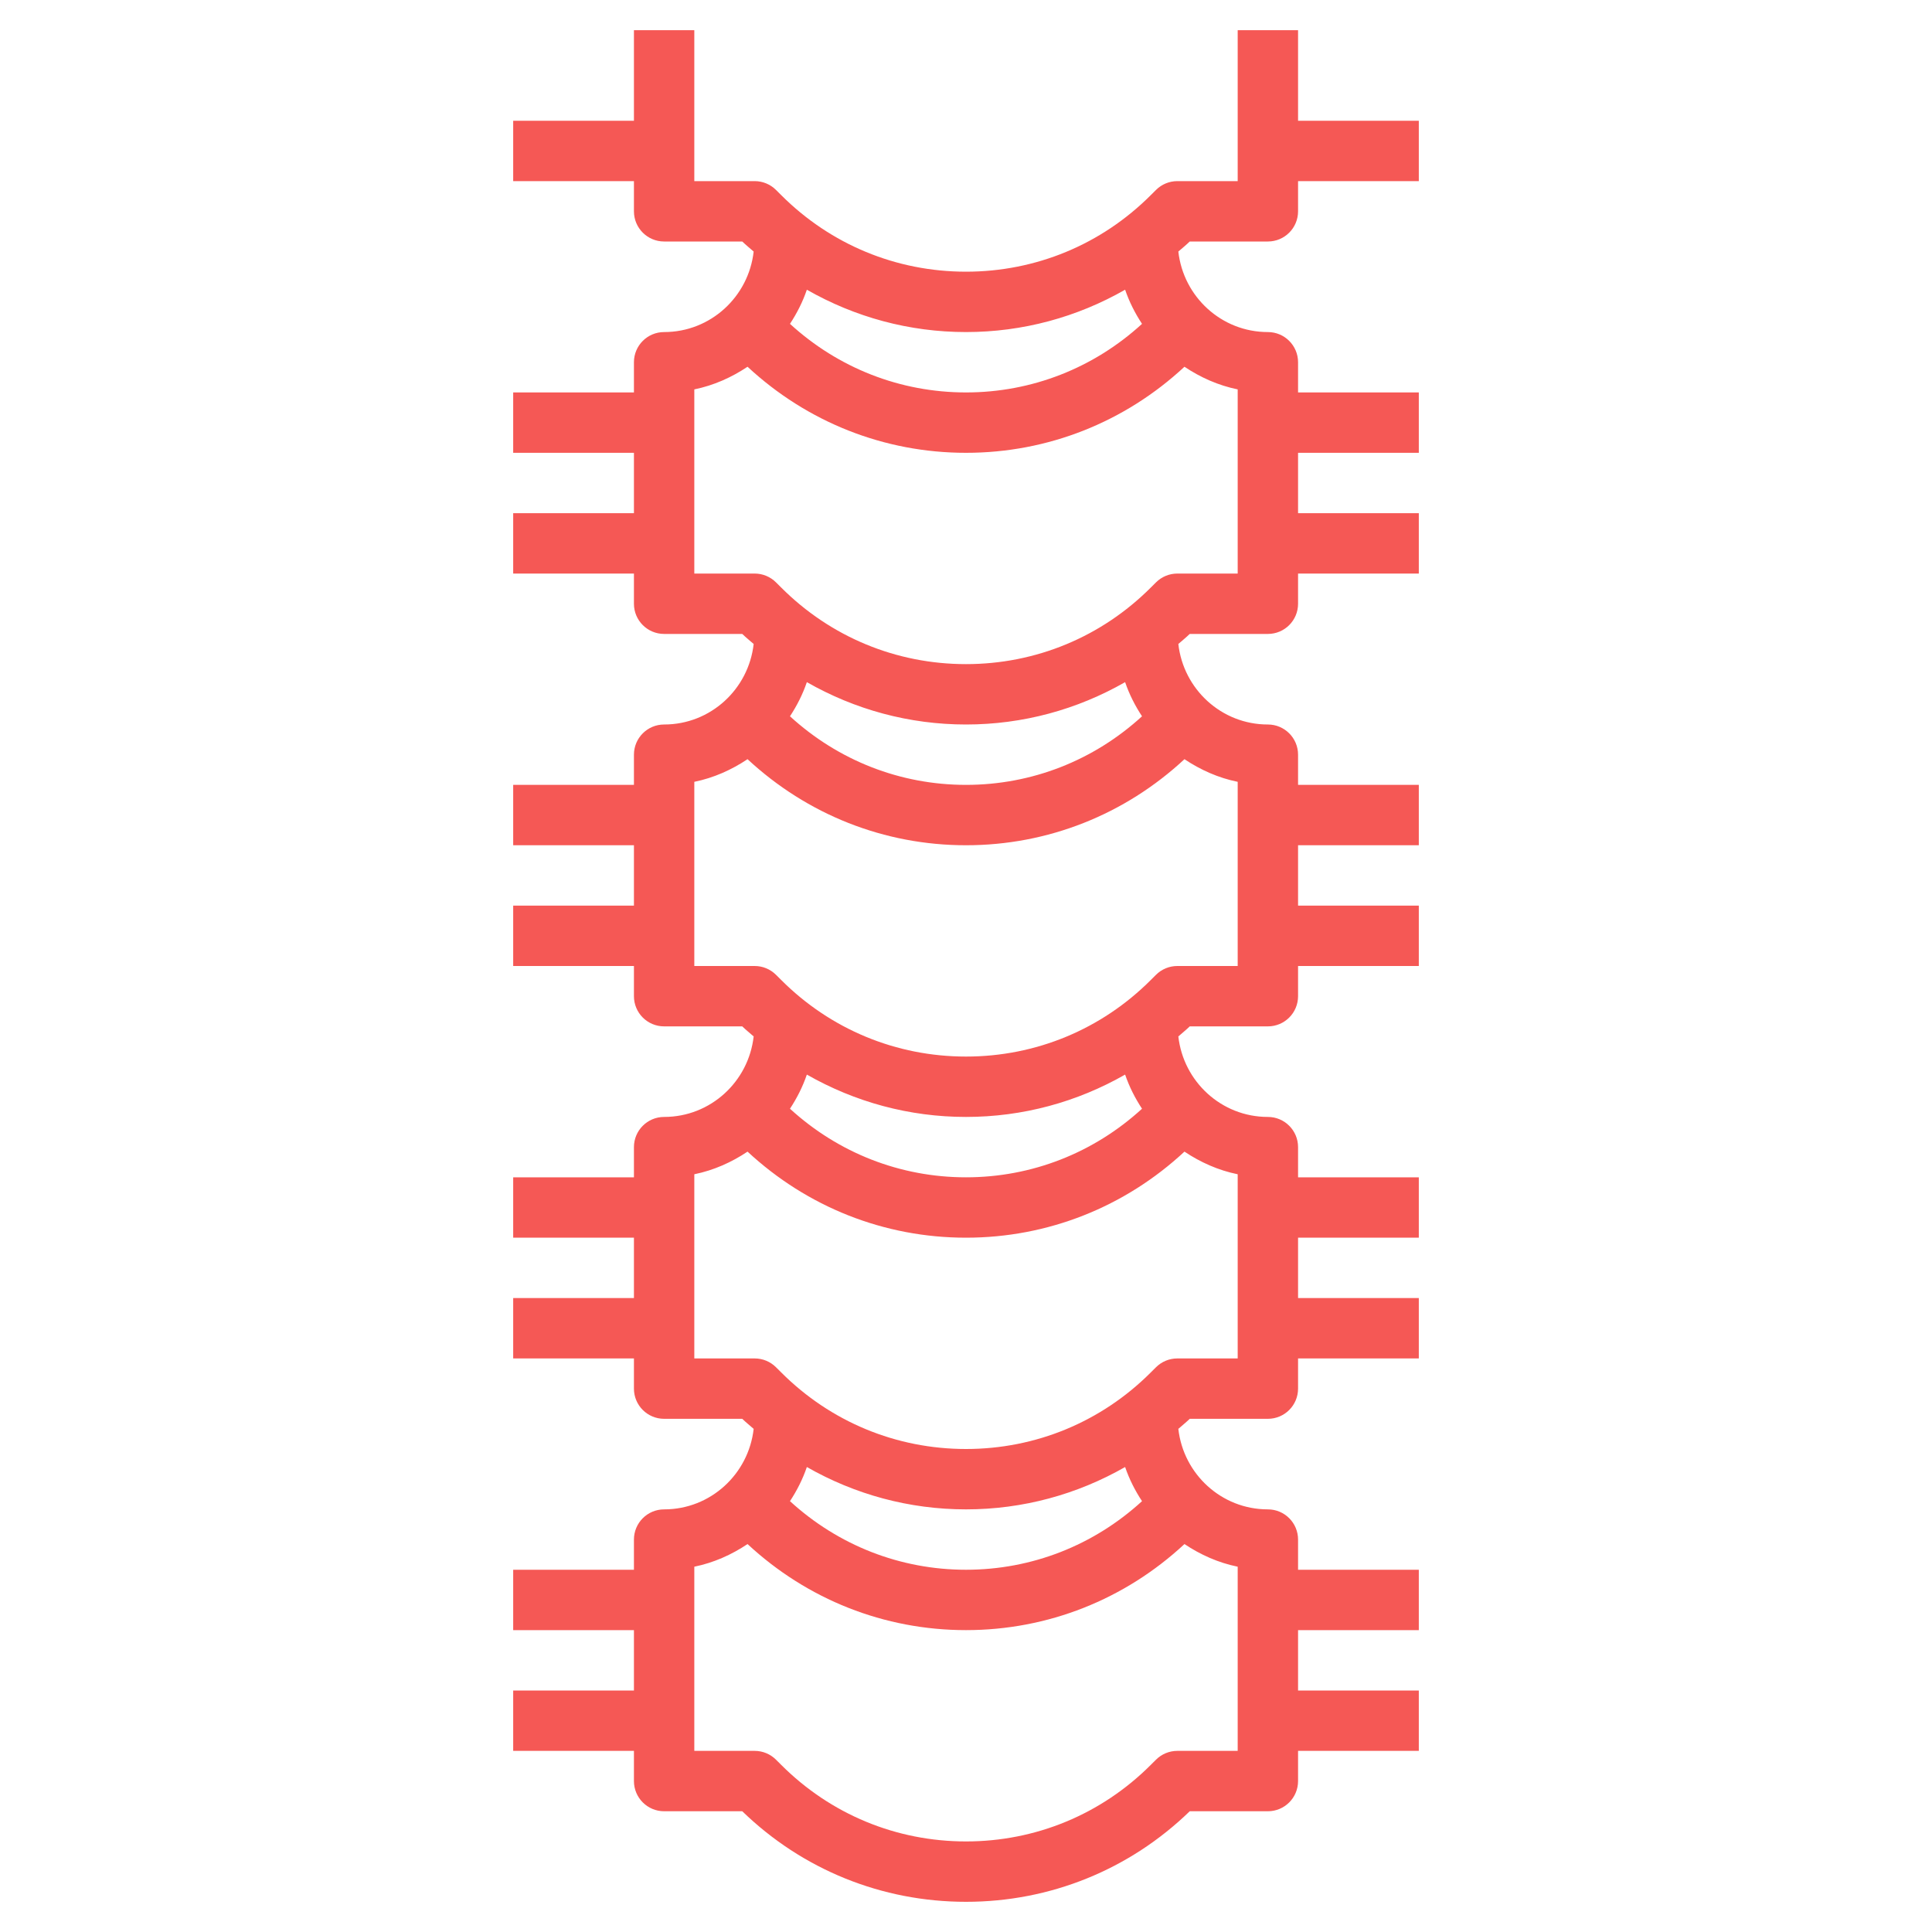 <?xml version="1.0" encoding="UTF-8"?> <svg xmlns="http://www.w3.org/2000/svg" id="Layer_3" height="512px" viewBox="0 0 64 64" width="512px" class=""> <g> <path d="m42 8c.553 0 1-.448 1-1v-1h4v-2h-4v-3h-2v5h-2c-.265 0-.519.105-.706.292l-.173.172c-1.635 1.636-3.809 2.536-6.121 2.536s-4.486-.9-6.122-2.537l-.172-.171c-.187-.187-.441-.292-.706-.292h-2v-5h-2v3h-4v2h4v1c0 .552.447 1 1 1h2.588c.122.118.252.222.378.333-.168 1.496-1.426 2.667-2.966 2.667-.553 0-1 .448-1 1v1h-4v2h4v2h-4v2h4v1c0 .552.447 1 1 1h2.588c.122.118.252.222.378.333-.168 1.496-1.426 2.667-2.966 2.667-.553 0-1 .448-1 1v1h-4v2h4v2h-4v2h4v1c0 .552.447 1 1 1h2.588c.122.118.252.222.378.333-.168 1.496-1.426 2.667-2.966 2.667-.553 0-1 .448-1 1v1h-4v2h4v2h-4v2h4v1c0 .552.447 1 1 1h2.588c.122.118.252.222.378.333-.168 1.496-1.426 2.667-2.966 2.667-.553 0-1 .448-1 1v1h-4v2h4v2h-4v2h4v1c0 .552.447 1 1 1h2.588c1.998 1.936 4.623 3 7.412 3s5.415-1.064 7.412-3h2.588c.553 0 1-.448 1-1v-1h4v-2h-4v-2h4v-2h-4v-1c0-.552-.447-1-1-1-1.54 0-2.798-1.171-2.966-2.667.126-.111.257-.216.378-.333h2.588c.553 0 1-.448 1-1v-1h4v-2h-4v-2h4v-2h-4v-1c0-.552-.447-1-1-1-1.54 0-2.798-1.171-2.966-2.667.126-.111.257-.216.378-.333h2.588c.553 0 1-.448 1-1v-1h4v-2h-4v-2h4v-2h-4v-1c0-.552-.447-1-1-1-1.54 0-2.798-1.171-2.966-2.667.126-.111.257-.216.378-.333h2.588c.553 0 1-.448 1-1v-1h4v-2h-4v-2h4v-2h-4v-1c0-.552-.447-1-1-1-1.54 0-2.798-1.171-2.966-2.667.126-.111.257-.215.378-.333zm-1 43.899v6.101h-2c-.265 0-.519.105-.706.292l-.173.172c-1.635 1.636-3.809 2.536-6.121 2.536s-4.486-.9-6.122-2.537l-.172-.171c-.187-.187-.441-.292-.706-.292h-2v-6.101c.644-.131 1.235-.397 1.763-.75 1.976 1.835 4.526 2.851 7.237 2.851 2.712 0 5.262-1.016 7.237-2.851.528.353 1.119.619 1.763.75zm-3.169-2.171c-1.599 1.463-3.65 2.272-5.831 2.272-2.18 0-4.232-.809-5.831-2.272.23-.351.422-.727.559-1.131 1.59.909 3.391 1.403 5.272 1.403s3.682-.494 5.271-1.403c.138.404.329.78.56 1.131zm3.169-10.829v6.101h-2c-.265 0-.519.105-.706.292l-.173.172c-1.635 1.636-3.809 2.536-6.121 2.536s-4.486-.9-6.122-2.537l-.172-.171c-.187-.187-.441-.292-.706-.292h-2v-6.101c.644-.131 1.235-.397 1.763-.75 1.976 1.835 4.526 2.851 7.237 2.851 2.712 0 5.262-1.016 7.237-2.851.528.353 1.119.619 1.763.75zm-3.169-2.171c-1.599 1.463-3.65 2.272-5.831 2.272-2.18 0-4.232-.809-5.831-2.272.23-.351.422-.727.559-1.131 1.59.909 3.391 1.403 5.272 1.403s3.682-.494 5.271-1.403c.138.404.329.78.56 1.131zm3.169-10.829v6.101h-2c-.265 0-.519.105-.706.292l-.173.172c-1.635 1.636-3.809 2.536-6.121 2.536s-4.486-.9-6.122-2.537l-.172-.171c-.187-.187-.441-.292-.706-.292h-2v-6.101c.644-.131 1.235-.397 1.763-.75 1.976 1.835 4.526 2.851 7.237 2.851 2.712 0 5.262-1.016 7.237-2.851.528.353 1.119.619 1.763.75zm-3.169-2.171c-1.599 1.463-3.65 2.272-5.831 2.272-2.18 0-4.232-.809-5.831-2.272.23-.351.422-.727.559-1.131 1.59.909 3.391 1.403 5.272 1.403s3.682-.494 5.271-1.403c.138.404.329.78.56 1.131zm3.169-10.829v6.101h-2c-.265 0-.519.105-.706.292l-.173.172c-1.635 1.636-3.809 2.536-6.121 2.536s-4.486-.9-6.122-2.537l-.172-.171c-.187-.187-.441-.292-.706-.292h-2v-6.101c.644-.131 1.235-.397 1.763-.75 1.976 1.835 4.526 2.851 7.237 2.851 2.712 0 5.262-1.016 7.237-2.851.528.353 1.119.619 1.763.75zm-3.169-2.171c-1.599 1.463-3.65 2.272-5.831 2.272-2.18 0-4.232-.809-5.831-2.272.23-.351.422-.727.559-1.131 1.59.909 3.391 1.403 5.272 1.403s3.682-.494 5.271-1.403c.138.404.329.78.56 1.131z" data-original="#000000" class="active-path" data-old_color="#000000" fill="#F55855"></path> </g> </svg> 